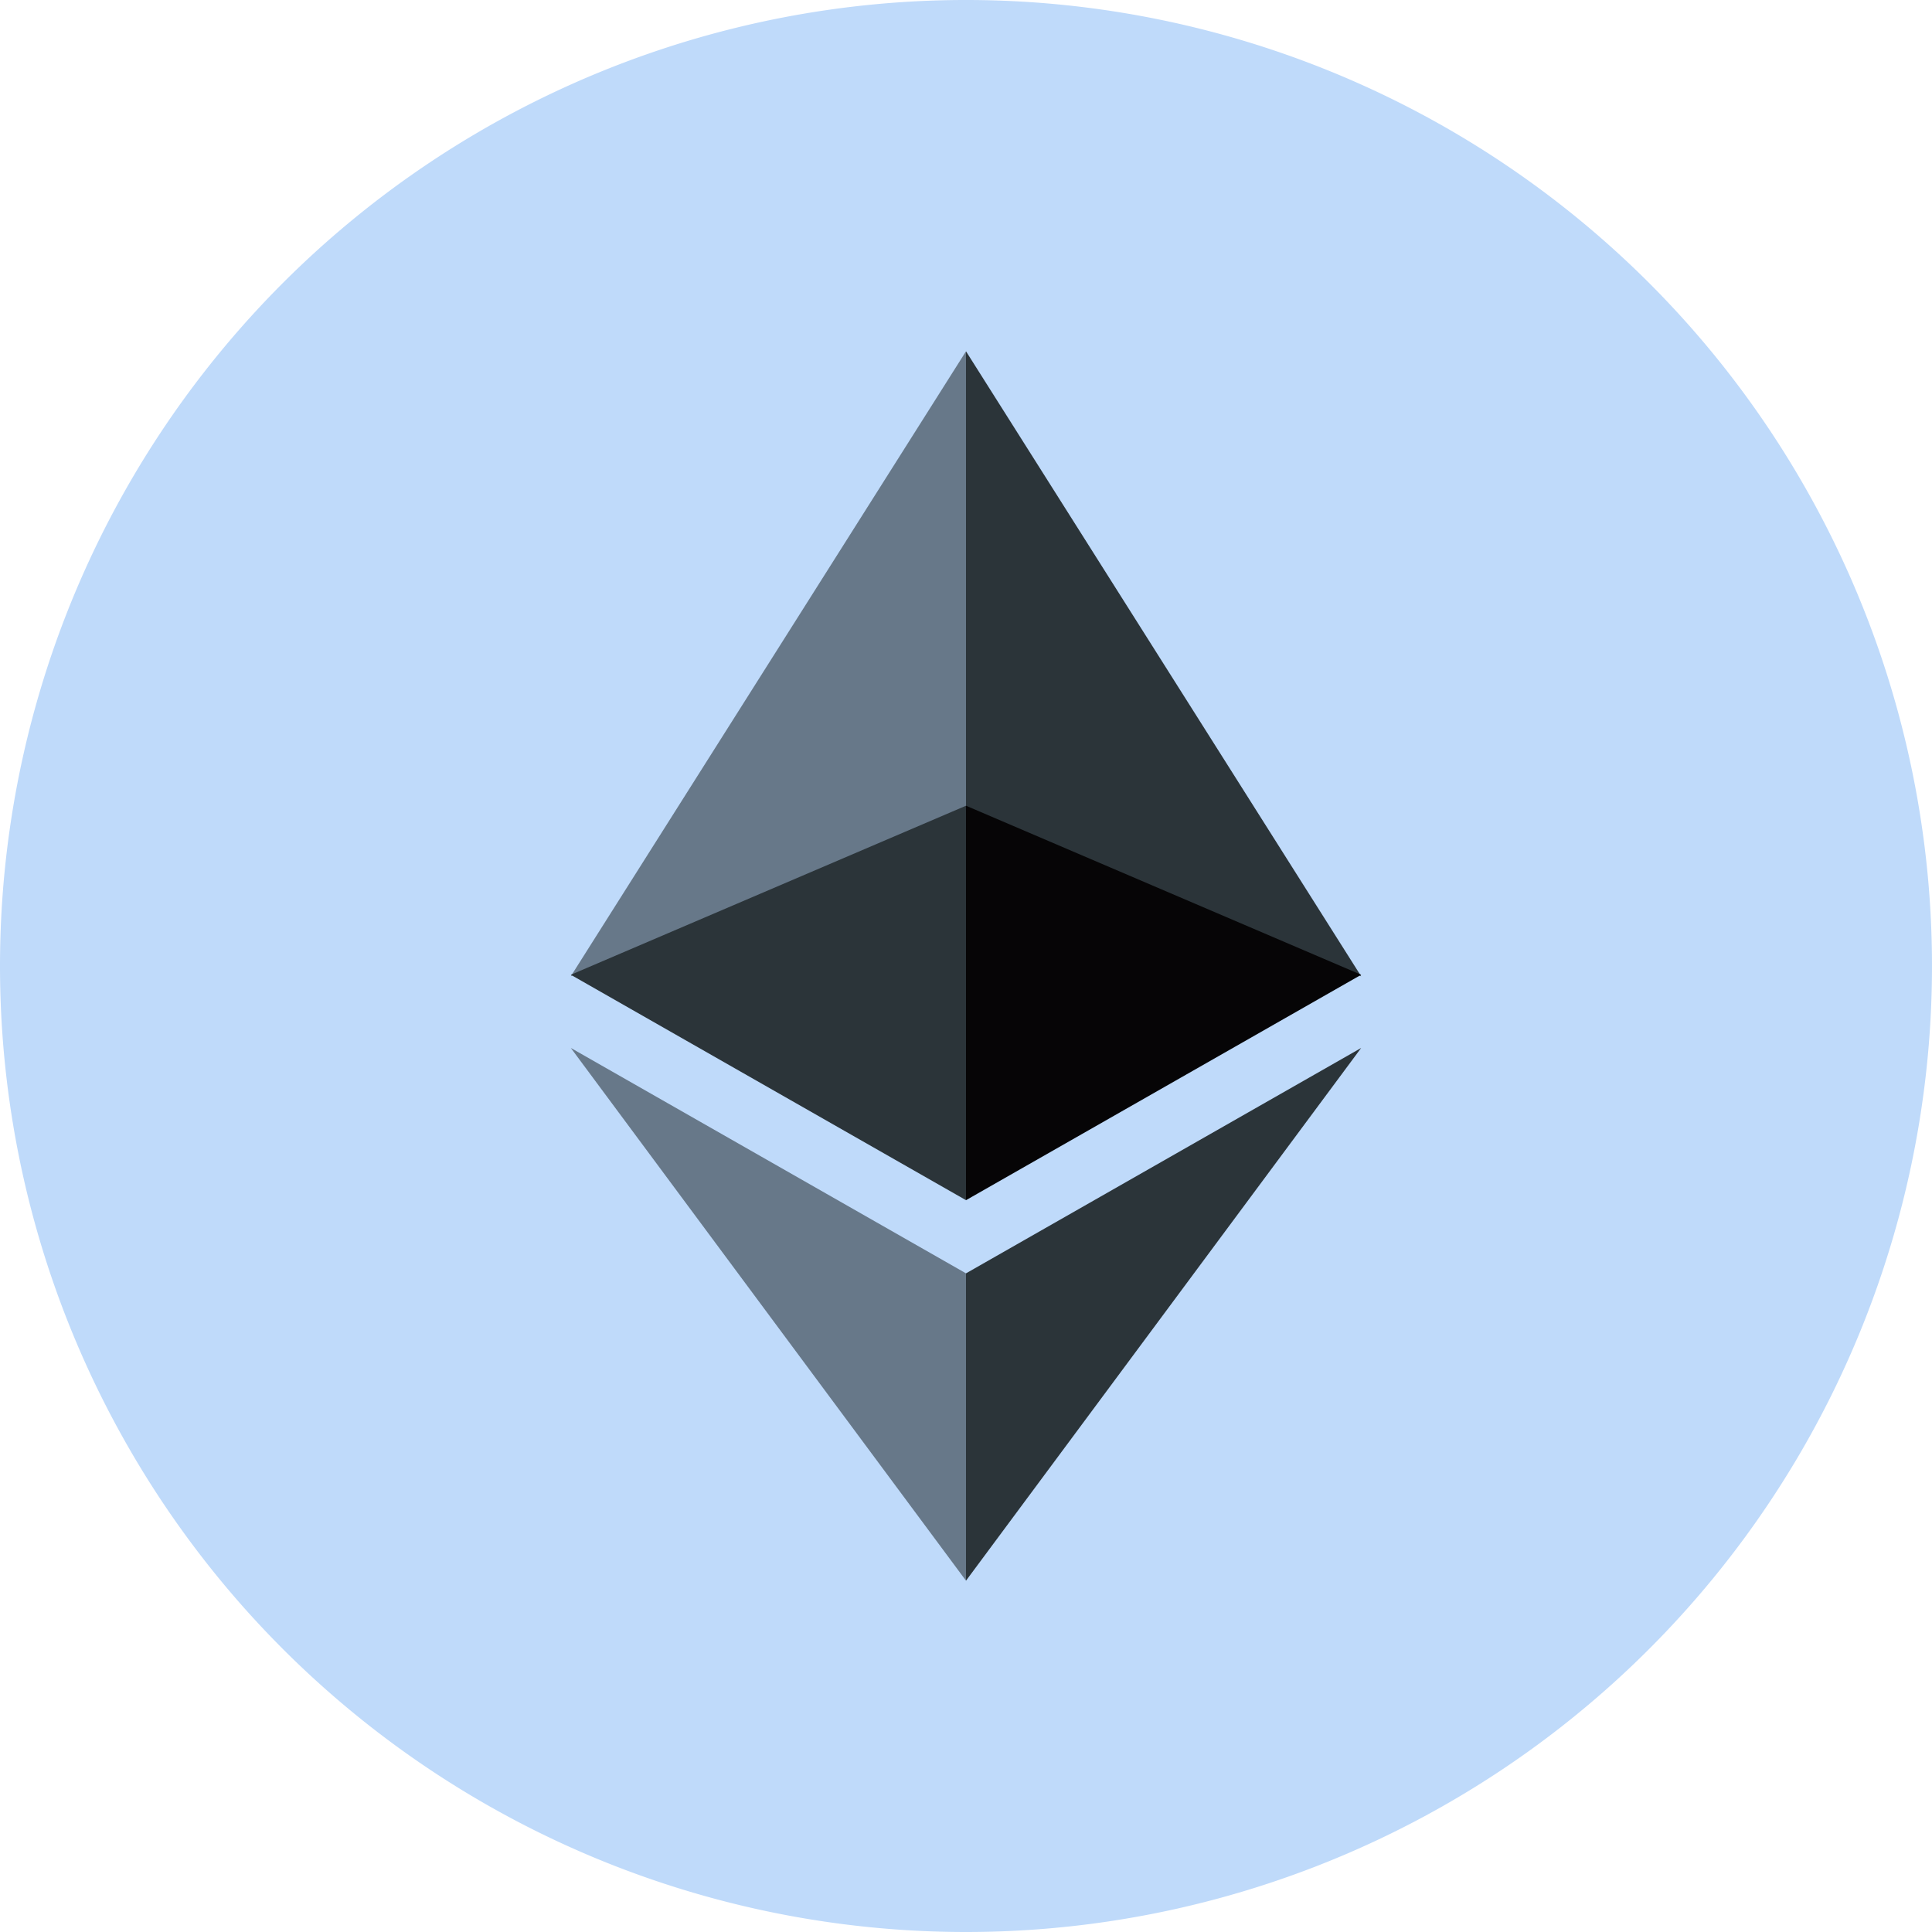 <svg id="ETH_icon" xmlns="http://www.w3.org/2000/svg" width="24" height="24" viewBox="0 0 24 24">
  <defs>
    <style>
      .cls-1 {
        fill: #bfdafa;
      }

      .cls-2 {
        fill: #2b3439;
      }

      .cls-3 {
        fill: #677889;
      }

      .cls-4 {
        fill: #060506;
      }
    </style>
  </defs>
  <path id="路径_59" data-name="路径 59" class="cls-1" d="M12,24A12,12,0,1,0,0,12,12,12,0,0,0,12,24Z"/>
  <path id="路径_60" data-name="路径 60" class="cls-2" d="M12,4.364v5.664l4.909,2.1Z"/>
  <path id="路径_61" data-name="路径 61" class="cls-3" d="M12,4.364,7.091,12.127,12,10.027Z"/>
  <path id="路径_62" data-name="路径 62" class="cls-2" d="M12,10.009l-4.909,2.1L12,14.909Z"/>
  <path id="路径_63" data-name="路径 63" class="cls-4" d="M12,10.009v4.9l4.909-2.8Z"/>
  <path id="路径_64" data-name="路径 64" class="cls-3" d="M12,19.636V15.818l-4.909-2.8Z"/>
  <path id="路径_65" data-name="路径 65" class="cls-2" d="M12,15.818v3.818l4.909-6.618Z"/>
</svg>
